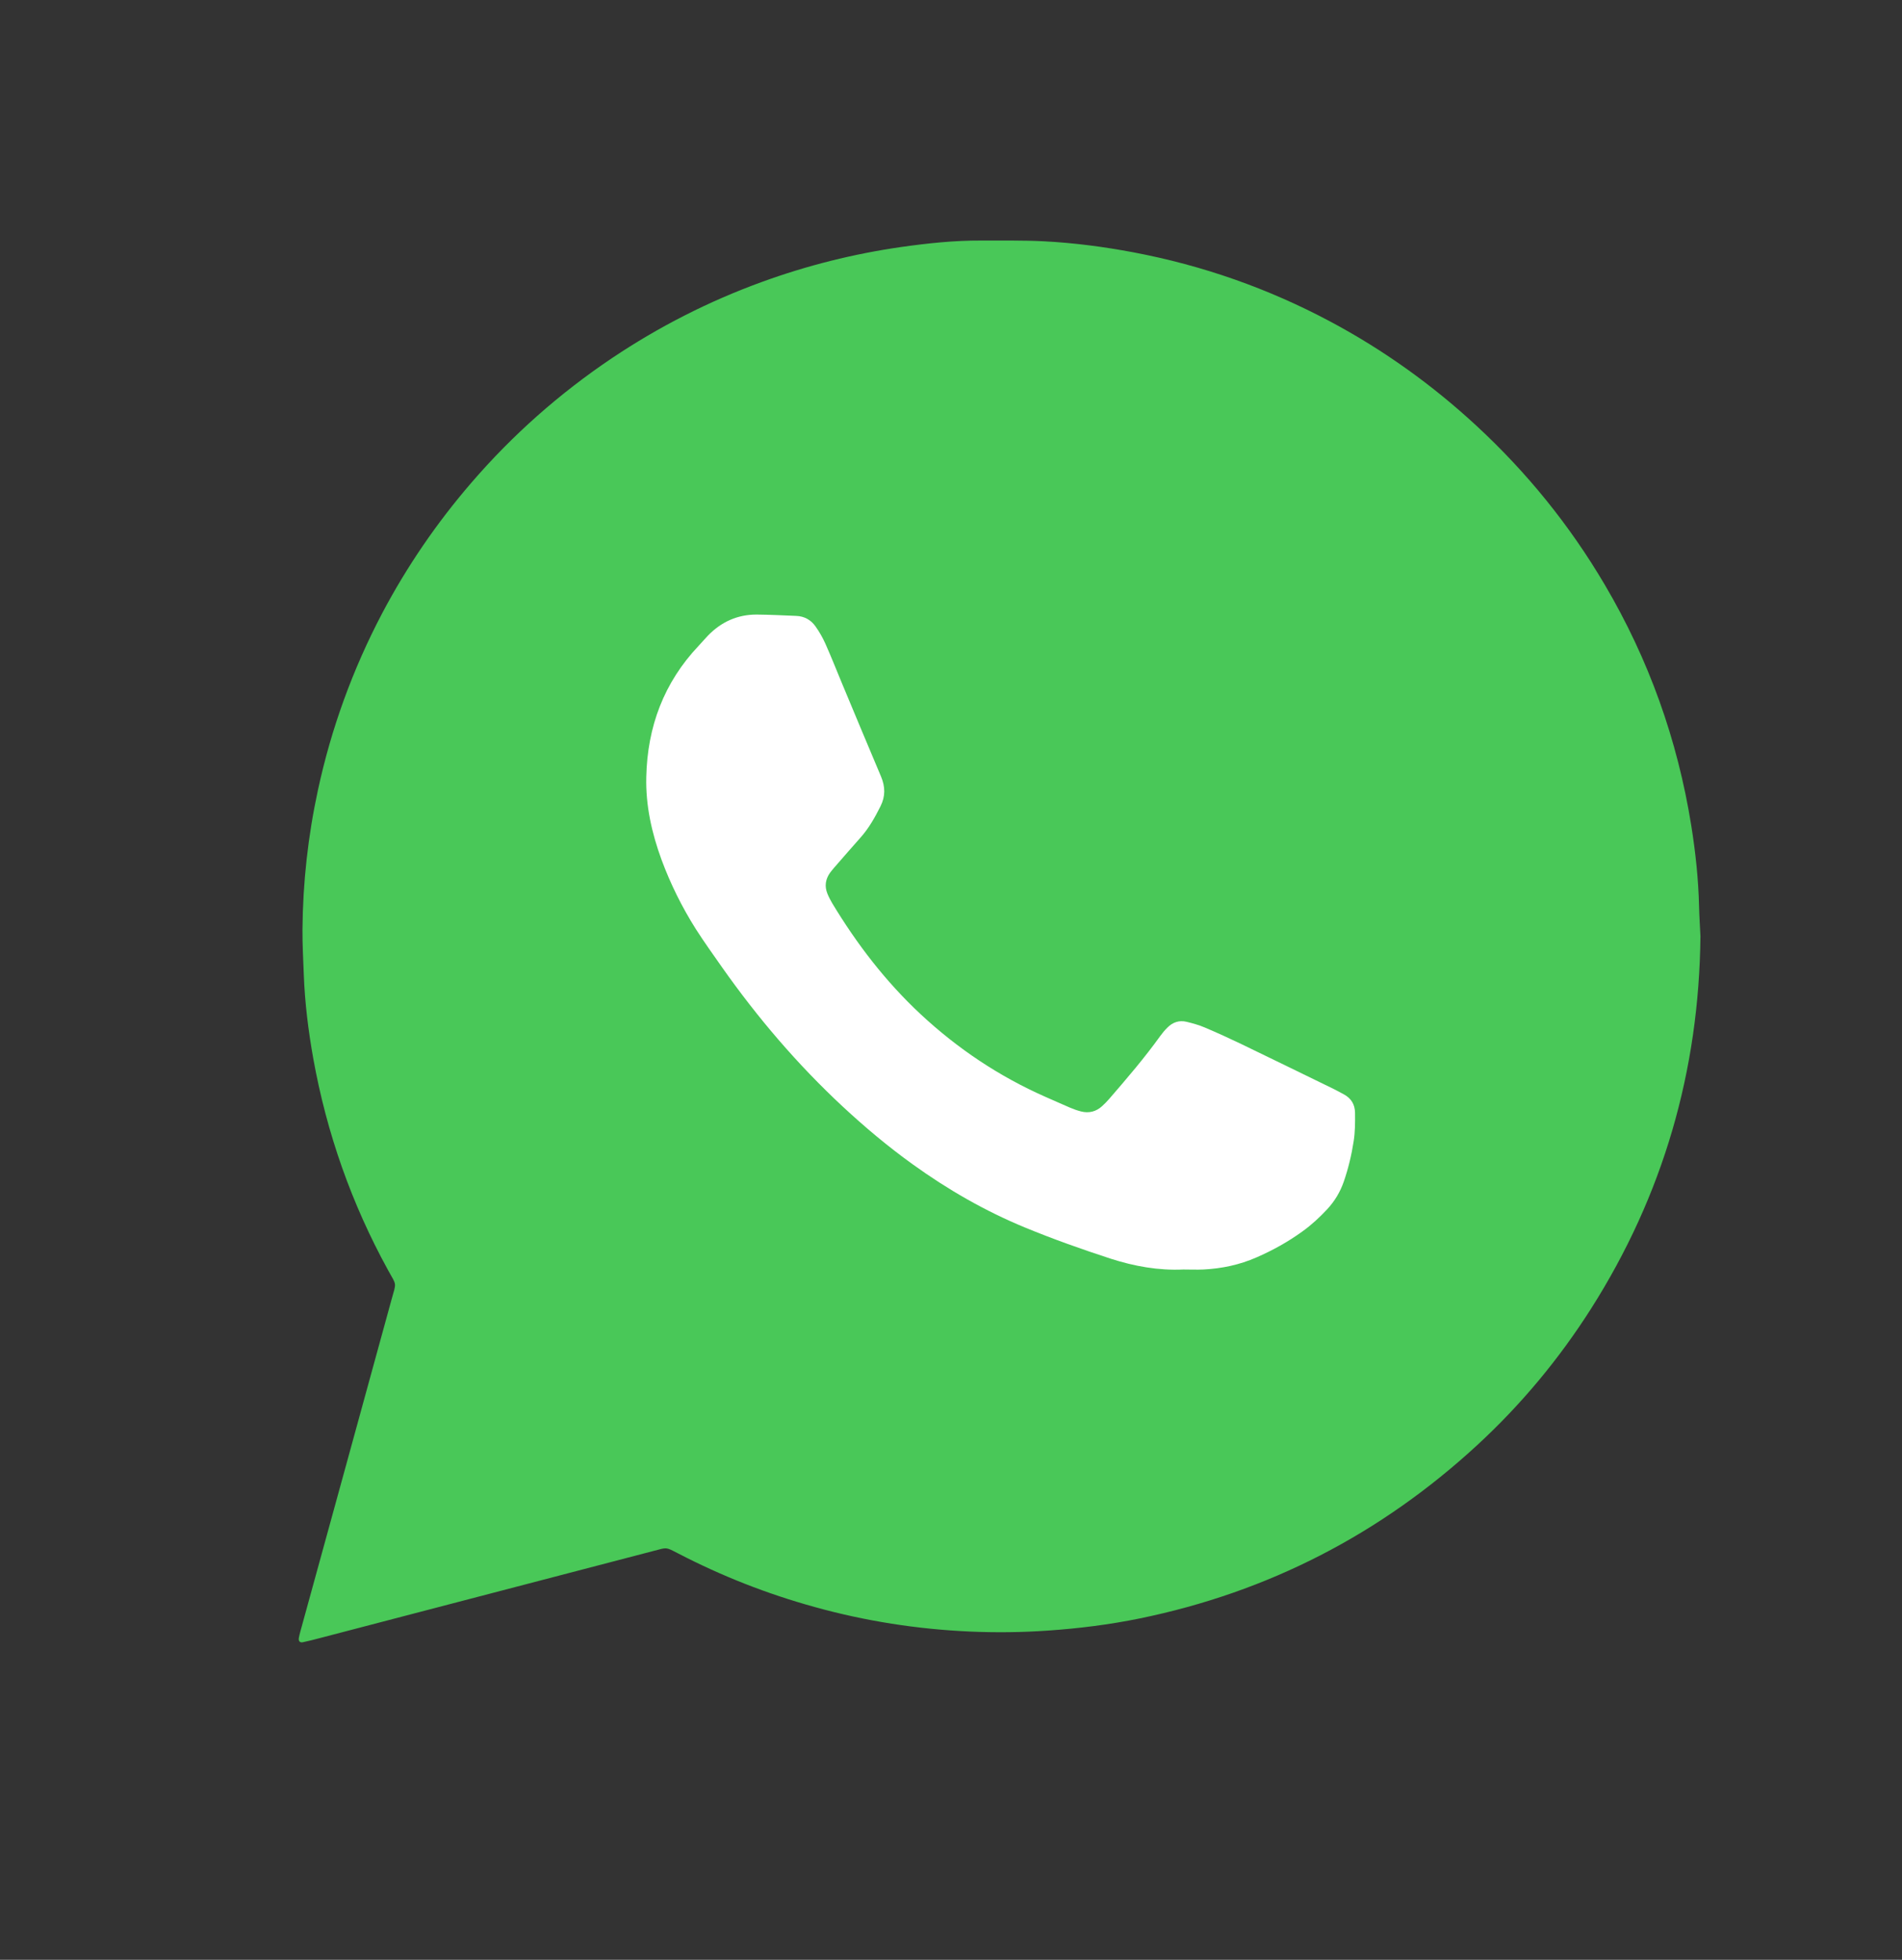 <?xml version="1.0" encoding="UTF-8"?> <svg xmlns="http://www.w3.org/2000/svg" width="33" height="34" viewBox="0 0 33 34" fill="none"><rect x="0" y="0" width="33" height="34" fill="#333333" stroke="none"/> <path d="M24.76 24.293C20.364 28.389 14.463 26.573 7.744 25.933C6.784 20.813 5.53 12.469 9.927 8.373C14.323 4.277 21.207 4.52 25.303 8.916C29.4 13.312 29.157 20.197 24.76 24.293Z" fill="#49C858"></path> <path d="M29.503 16.244C29.479 18.576 28.857 20.734 27.603 22.707C27.048 23.579 26.391 24.369 25.631 25.07C23.959 26.612 22.007 27.62 19.773 28.078C19.249 28.185 18.72 28.251 18.187 28.288C17.732 28.32 17.278 28.325 16.824 28.305C15.913 28.264 15.016 28.124 14.137 27.88C13.313 27.653 12.523 27.343 11.766 26.95C11.546 26.837 11.579 26.844 11.345 26.905C9.407 27.41 7.47 27.917 5.532 28.423C5.44 28.447 5.348 28.471 5.256 28.49C5.204 28.502 5.175 28.471 5.185 28.416C5.192 28.375 5.203 28.334 5.214 28.294C5.74 26.379 6.268 24.465 6.792 22.55C6.879 22.235 6.886 22.313 6.731 22.032C6.099 20.881 5.669 19.659 5.436 18.368C5.35 17.886 5.289 17.4 5.271 16.91C5.261 16.647 5.246 16.384 5.248 16.121C5.255 15.308 5.344 14.504 5.516 13.708C5.747 12.636 6.119 11.614 6.629 10.643C7.059 9.828 7.577 9.072 8.178 8.375C8.895 7.543 9.711 6.822 10.624 6.209C11.435 5.666 12.299 5.226 13.217 4.892C14.005 4.605 14.813 4.403 15.643 4.284C16.098 4.22 16.556 4.171 17.017 4.173C17.382 4.175 17.747 4.167 18.111 4.186C18.634 4.213 19.152 4.281 19.667 4.378C20.866 4.605 22.003 5.004 23.078 5.577C24.001 6.069 24.845 6.673 25.612 7.382C26.491 8.194 27.235 9.113 27.841 10.141C28.608 11.441 29.106 12.837 29.344 14.325C29.418 14.788 29.468 15.254 29.479 15.723C29.483 15.897 29.495 16.07 29.503 16.244ZM8.083 25.63C8.161 25.657 8.226 25.628 8.291 25.611C9.207 25.372 10.121 25.133 11.037 24.893C11.262 24.835 11.487 24.779 11.711 24.716C11.815 24.686 11.906 24.693 11.996 24.753C12.066 24.801 12.142 24.84 12.214 24.884C12.959 25.325 13.747 25.663 14.579 25.903C15.365 26.13 16.168 26.253 16.984 26.29C17.555 26.315 18.125 26.282 18.692 26.207C19.712 26.075 20.687 25.791 21.618 25.358C22.936 24.746 24.068 23.888 25.017 22.791C25.843 21.835 26.469 20.763 26.89 19.572C27.195 18.712 27.381 17.828 27.437 16.919C27.48 16.209 27.461 15.499 27.357 14.792C27.174 13.554 26.778 12.388 26.159 11.3C25.556 10.24 24.784 9.319 23.847 8.536C22.677 7.56 21.354 6.88 19.875 6.503C19.015 6.284 18.141 6.183 17.253 6.193C16.787 6.198 16.324 6.234 15.864 6.304C14.666 6.487 13.535 6.869 12.476 7.456C11.71 7.881 11.013 8.399 10.379 9.001C9.973 9.388 9.604 9.807 9.271 10.258C7.955 12.037 7.298 14.034 7.277 16.241C7.273 16.657 7.306 17.072 7.358 17.485C7.492 18.561 7.792 19.586 8.26 20.564C8.463 20.988 8.693 21.397 8.954 21.788C9.034 21.908 9.05 22.021 9.008 22.158C8.917 22.461 8.839 22.767 8.755 23.072C8.539 23.859 8.321 24.646 8.106 25.433C8.089 25.493 8.062 25.553 8.083 25.63Z" fill="#49C858"></path> <path d="M20.532 22.024C20.099 22.044 19.68 21.968 19.269 21.836C18.767 21.672 18.269 21.496 17.78 21.294C17.088 21.008 16.445 20.638 15.838 20.201C15.409 19.893 15.005 19.554 14.618 19.194C13.835 18.465 13.144 17.656 12.529 16.783C12.375 16.563 12.218 16.345 12.073 16.118C11.833 15.738 11.634 15.337 11.478 14.916C11.308 14.452 11.201 13.975 11.213 13.48C11.232 12.609 11.518 11.841 12.123 11.202C12.178 11.144 12.229 11.083 12.283 11.027C12.515 10.788 12.797 10.66 13.132 10.662C13.359 10.664 13.586 10.676 13.813 10.685C13.956 10.69 14.07 10.755 14.149 10.867C14.216 10.961 14.274 11.063 14.321 11.168C14.422 11.395 14.513 11.625 14.608 11.854C14.834 12.393 15.057 12.933 15.286 13.472C15.36 13.648 15.364 13.815 15.276 13.989C15.179 14.183 15.074 14.37 14.928 14.533C14.773 14.706 14.623 14.882 14.47 15.056C14.447 15.084 14.422 15.113 14.4 15.143C14.322 15.254 14.304 15.375 14.355 15.502C14.379 15.561 14.408 15.617 14.44 15.671C14.867 16.379 15.367 17.03 15.973 17.595C16.615 18.193 17.336 18.675 18.141 19.03C18.282 19.091 18.421 19.155 18.562 19.215C18.625 19.242 18.689 19.265 18.756 19.282C18.894 19.317 19.019 19.285 19.123 19.189C19.166 19.15 19.207 19.108 19.245 19.064C19.552 18.709 19.858 18.353 20.132 17.971C20.169 17.92 20.21 17.871 20.255 17.827C20.347 17.734 20.46 17.696 20.588 17.727C20.695 17.753 20.803 17.783 20.904 17.826C21.118 17.917 21.329 18.013 21.539 18.114C22.072 18.371 22.603 18.631 23.135 18.89C23.197 18.92 23.256 18.954 23.317 18.986C23.444 19.055 23.508 19.161 23.51 19.306C23.512 19.47 23.512 19.633 23.487 19.795C23.45 20.035 23.394 20.27 23.315 20.499C23.252 20.681 23.155 20.842 23.023 20.983C22.893 21.122 22.754 21.251 22.599 21.362C22.35 21.543 22.083 21.691 21.801 21.814C21.507 21.943 21.198 22.008 20.879 22.024C20.765 22.029 20.648 22.024 20.532 22.024Z" fill="white"></path> </svg> 